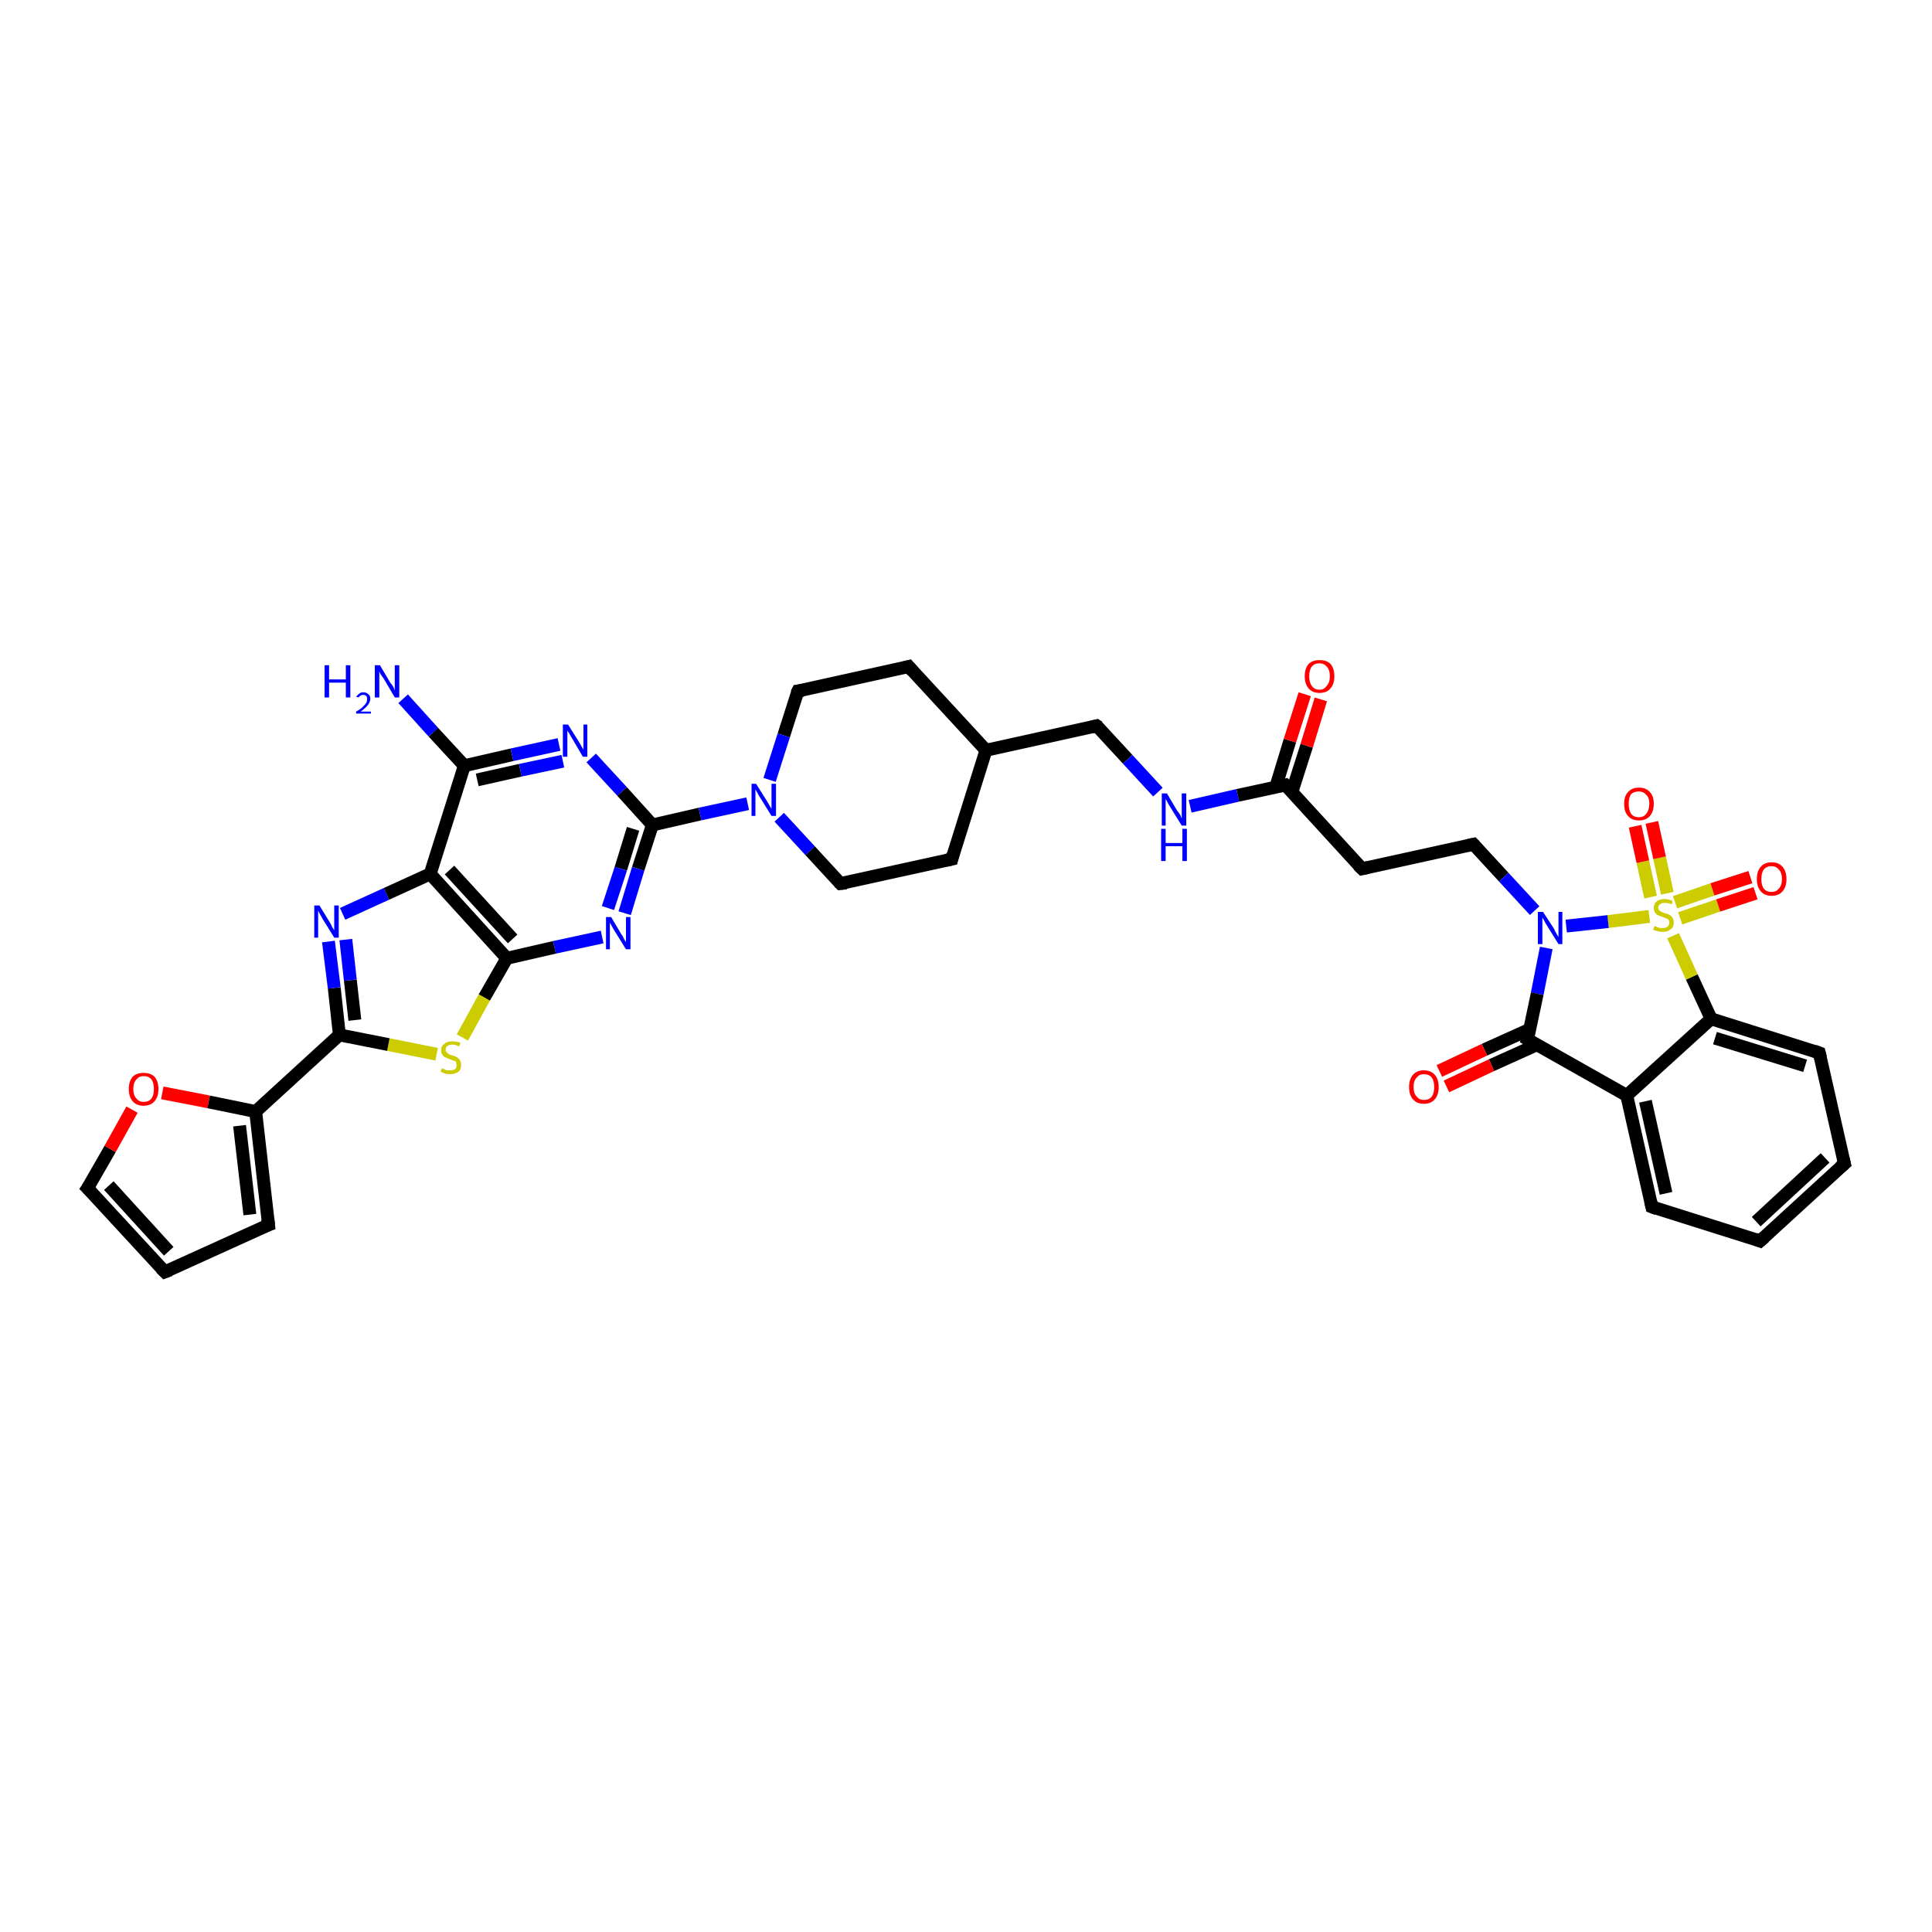 <?xml version='1.0' encoding='iso-8859-1'?>
<svg version='1.1' baseProfile='full'
              xmlns='http://www.w3.org/2000/svg'
                      xmlns:rdkit='http://www.rdkit.org/xml'
                      xmlns:xlink='http://www.w3.org/1999/xlink'
                  xml:space='preserve'
width='300px' height='300px' viewBox='0 0 300 300'>
<!-- END OF HEADER -->
<rect style='opacity:1.0;fill:#FFFFFF;stroke:none' width='300.0' height='300.0' x='0.0' y='0.0'> </rect>
<path class='bond-0 atom-0 atom-1' d='M 62.6,108.5 L 67.3,113.7' style='fill:none;fill-rule:evenodd;stroke:#0000FF;stroke-width:2.0px;stroke-linecap:butt;stroke-linejoin:miter;stroke-opacity:1' />
<path class='bond-0 atom-0 atom-1' d='M 67.3,113.7 L 72.1,118.9' style='fill:none;fill-rule:evenodd;stroke:#000000;stroke-width:2.0px;stroke-linecap:butt;stroke-linejoin:miter;stroke-opacity:1' />
<path class='bond-1 atom-1 atom-2' d='M 72.1,118.9 L 79.5,117.2' style='fill:none;fill-rule:evenodd;stroke:#000000;stroke-width:2.0px;stroke-linecap:butt;stroke-linejoin:miter;stroke-opacity:1' />
<path class='bond-1 atom-1 atom-2' d='M 79.5,117.2 L 86.8,115.6' style='fill:none;fill-rule:evenodd;stroke:#0000FF;stroke-width:2.0px;stroke-linecap:butt;stroke-linejoin:miter;stroke-opacity:1' />
<path class='bond-1 atom-1 atom-2' d='M 74.1,121.1 L 80.8,119.6' style='fill:none;fill-rule:evenodd;stroke:#000000;stroke-width:2.0px;stroke-linecap:butt;stroke-linejoin:miter;stroke-opacity:1' />
<path class='bond-1 atom-1 atom-2' d='M 80.8,119.6 L 87.4,118.2' style='fill:none;fill-rule:evenodd;stroke:#0000FF;stroke-width:2.0px;stroke-linecap:butt;stroke-linejoin:miter;stroke-opacity:1' />
<path class='bond-2 atom-2 atom-3' d='M 91.8,117.7 L 96.6,122.9' style='fill:none;fill-rule:evenodd;stroke:#0000FF;stroke-width:2.0px;stroke-linecap:butt;stroke-linejoin:miter;stroke-opacity:1' />
<path class='bond-2 atom-2 atom-3' d='M 96.6,122.9 L 101.3,128.1' style='fill:none;fill-rule:evenodd;stroke:#000000;stroke-width:2.0px;stroke-linecap:butt;stroke-linejoin:miter;stroke-opacity:1' />
<path class='bond-3 atom-3 atom-4' d='M 101.3,128.1 L 99.1,134.9' style='fill:none;fill-rule:evenodd;stroke:#000000;stroke-width:2.0px;stroke-linecap:butt;stroke-linejoin:miter;stroke-opacity:1' />
<path class='bond-3 atom-3 atom-4' d='M 99.1,134.9 L 97.0,141.8' style='fill:none;fill-rule:evenodd;stroke:#0000FF;stroke-width:2.0px;stroke-linecap:butt;stroke-linejoin:miter;stroke-opacity:1' />
<path class='bond-3 atom-3 atom-4' d='M 98.3,128.7 L 96.4,134.9' style='fill:none;fill-rule:evenodd;stroke:#000000;stroke-width:2.0px;stroke-linecap:butt;stroke-linejoin:miter;stroke-opacity:1' />
<path class='bond-3 atom-3 atom-4' d='M 96.4,134.9 L 94.4,141.0' style='fill:none;fill-rule:evenodd;stroke:#0000FF;stroke-width:2.0px;stroke-linecap:butt;stroke-linejoin:miter;stroke-opacity:1' />
<path class='bond-4 atom-4 atom-5' d='M 93.5,145.5 L 86.1,147.1' style='fill:none;fill-rule:evenodd;stroke:#0000FF;stroke-width:2.0px;stroke-linecap:butt;stroke-linejoin:miter;stroke-opacity:1' />
<path class='bond-4 atom-4 atom-5' d='M 86.1,147.1 L 78.7,148.8' style='fill:none;fill-rule:evenodd;stroke:#000000;stroke-width:2.0px;stroke-linecap:butt;stroke-linejoin:miter;stroke-opacity:1' />
<path class='bond-5 atom-5 atom-6' d='M 78.7,148.8 L 75.2,154.9' style='fill:none;fill-rule:evenodd;stroke:#000000;stroke-width:2.0px;stroke-linecap:butt;stroke-linejoin:miter;stroke-opacity:1' />
<path class='bond-5 atom-5 atom-6' d='M 75.2,154.9 L 71.8,161.1' style='fill:none;fill-rule:evenodd;stroke:#CCCC00;stroke-width:2.0px;stroke-linecap:butt;stroke-linejoin:miter;stroke-opacity:1' />
<path class='bond-6 atom-6 atom-7' d='M 67.8,163.7 L 60.3,162.2' style='fill:none;fill-rule:evenodd;stroke:#CCCC00;stroke-width:2.0px;stroke-linecap:butt;stroke-linejoin:miter;stroke-opacity:1' />
<path class='bond-6 atom-6 atom-7' d='M 60.3,162.2 L 52.7,160.7' style='fill:none;fill-rule:evenodd;stroke:#000000;stroke-width:2.0px;stroke-linecap:butt;stroke-linejoin:miter;stroke-opacity:1' />
<path class='bond-7 atom-7 atom-8' d='M 52.7,160.7 L 51.9,153.4' style='fill:none;fill-rule:evenodd;stroke:#000000;stroke-width:2.0px;stroke-linecap:butt;stroke-linejoin:miter;stroke-opacity:1' />
<path class='bond-7 atom-7 atom-8' d='M 51.9,153.4 L 51.0,146.2' style='fill:none;fill-rule:evenodd;stroke:#0000FF;stroke-width:2.0px;stroke-linecap:butt;stroke-linejoin:miter;stroke-opacity:1' />
<path class='bond-7 atom-7 atom-8' d='M 55.1,158.4 L 54.4,152.2' style='fill:none;fill-rule:evenodd;stroke:#000000;stroke-width:2.0px;stroke-linecap:butt;stroke-linejoin:miter;stroke-opacity:1' />
<path class='bond-7 atom-7 atom-8' d='M 54.4,152.2 L 53.7,145.9' style='fill:none;fill-rule:evenodd;stroke:#0000FF;stroke-width:2.0px;stroke-linecap:butt;stroke-linejoin:miter;stroke-opacity:1' />
<path class='bond-8 atom-8 atom-9' d='M 53.2,141.9 L 60.0,138.8' style='fill:none;fill-rule:evenodd;stroke:#0000FF;stroke-width:2.0px;stroke-linecap:butt;stroke-linejoin:miter;stroke-opacity:1' />
<path class='bond-8 atom-8 atom-9' d='M 60.0,138.8 L 66.8,135.7' style='fill:none;fill-rule:evenodd;stroke:#000000;stroke-width:2.0px;stroke-linecap:butt;stroke-linejoin:miter;stroke-opacity:1' />
<path class='bond-9 atom-7 atom-10' d='M 52.7,160.7 L 39.7,172.6' style='fill:none;fill-rule:evenodd;stroke:#000000;stroke-width:2.0px;stroke-linecap:butt;stroke-linejoin:miter;stroke-opacity:1' />
<path class='bond-10 atom-10 atom-11' d='M 39.7,172.6 L 41.7,190.2' style='fill:none;fill-rule:evenodd;stroke:#000000;stroke-width:2.0px;stroke-linecap:butt;stroke-linejoin:miter;stroke-opacity:1' />
<path class='bond-10 atom-10 atom-11' d='M 37.2,174.8 L 38.8,188.6' style='fill:none;fill-rule:evenodd;stroke:#000000;stroke-width:2.0px;stroke-linecap:butt;stroke-linejoin:miter;stroke-opacity:1' />
<path class='bond-11 atom-11 atom-12' d='M 41.7,190.2 L 25.6,197.5' style='fill:none;fill-rule:evenodd;stroke:#000000;stroke-width:2.0px;stroke-linecap:butt;stroke-linejoin:miter;stroke-opacity:1' />
<path class='bond-12 atom-12 atom-13' d='M 25.6,197.5 L 13.6,184.5' style='fill:none;fill-rule:evenodd;stroke:#000000;stroke-width:2.0px;stroke-linecap:butt;stroke-linejoin:miter;stroke-opacity:1' />
<path class='bond-12 atom-12 atom-13' d='M 26.2,194.3 L 16.9,184.1' style='fill:none;fill-rule:evenodd;stroke:#000000;stroke-width:2.0px;stroke-linecap:butt;stroke-linejoin:miter;stroke-opacity:1' />
<path class='bond-13 atom-13 atom-14' d='M 13.6,184.5 L 17.1,178.4' style='fill:none;fill-rule:evenodd;stroke:#000000;stroke-width:2.0px;stroke-linecap:butt;stroke-linejoin:miter;stroke-opacity:1' />
<path class='bond-13 atom-13 atom-14' d='M 17.1,178.4 L 20.5,172.3' style='fill:none;fill-rule:evenodd;stroke:#FF0000;stroke-width:2.0px;stroke-linecap:butt;stroke-linejoin:miter;stroke-opacity:1' />
<path class='bond-14 atom-3 atom-15' d='M 101.3,128.1 L 108.7,126.4' style='fill:none;fill-rule:evenodd;stroke:#000000;stroke-width:2.0px;stroke-linecap:butt;stroke-linejoin:miter;stroke-opacity:1' />
<path class='bond-14 atom-3 atom-15' d='M 108.7,126.4 L 116.1,124.8' style='fill:none;fill-rule:evenodd;stroke:#0000FF;stroke-width:2.0px;stroke-linecap:butt;stroke-linejoin:miter;stroke-opacity:1' />
<path class='bond-15 atom-15 atom-16' d='M 121.0,126.9 L 125.8,132.1' style='fill:none;fill-rule:evenodd;stroke:#0000FF;stroke-width:2.0px;stroke-linecap:butt;stroke-linejoin:miter;stroke-opacity:1' />
<path class='bond-15 atom-15 atom-16' d='M 125.8,132.1 L 130.5,137.2' style='fill:none;fill-rule:evenodd;stroke:#000000;stroke-width:2.0px;stroke-linecap:butt;stroke-linejoin:miter;stroke-opacity:1' />
<path class='bond-16 atom-16 atom-17' d='M 130.5,137.2 L 147.8,133.4' style='fill:none;fill-rule:evenodd;stroke:#000000;stroke-width:2.0px;stroke-linecap:butt;stroke-linejoin:miter;stroke-opacity:1' />
<path class='bond-17 atom-17 atom-18' d='M 147.8,133.4 L 153.1,116.5' style='fill:none;fill-rule:evenodd;stroke:#000000;stroke-width:2.0px;stroke-linecap:butt;stroke-linejoin:miter;stroke-opacity:1' />
<path class='bond-18 atom-18 atom-19' d='M 153.1,116.5 L 170.3,112.7' style='fill:none;fill-rule:evenodd;stroke:#000000;stroke-width:2.0px;stroke-linecap:butt;stroke-linejoin:miter;stroke-opacity:1' />
<path class='bond-19 atom-19 atom-20' d='M 170.3,112.7 L 175.1,117.9' style='fill:none;fill-rule:evenodd;stroke:#000000;stroke-width:2.0px;stroke-linecap:butt;stroke-linejoin:miter;stroke-opacity:1' />
<path class='bond-19 atom-19 atom-20' d='M 175.1,117.9 L 179.8,123.0' style='fill:none;fill-rule:evenodd;stroke:#0000FF;stroke-width:2.0px;stroke-linecap:butt;stroke-linejoin:miter;stroke-opacity:1' />
<path class='bond-20 atom-20 atom-21' d='M 184.8,125.2 L 192.2,123.5' style='fill:none;fill-rule:evenodd;stroke:#0000FF;stroke-width:2.0px;stroke-linecap:butt;stroke-linejoin:miter;stroke-opacity:1' />
<path class='bond-20 atom-20 atom-21' d='M 192.2,123.5 L 199.6,121.9' style='fill:none;fill-rule:evenodd;stroke:#000000;stroke-width:2.0px;stroke-linecap:butt;stroke-linejoin:miter;stroke-opacity:1' />
<path class='bond-21 atom-21 atom-22' d='M 200.6,123.0 L 202.9,115.8' style='fill:none;fill-rule:evenodd;stroke:#000000;stroke-width:2.0px;stroke-linecap:butt;stroke-linejoin:miter;stroke-opacity:1' />
<path class='bond-21 atom-21 atom-22' d='M 202.9,115.8 L 205.1,108.6' style='fill:none;fill-rule:evenodd;stroke:#FF0000;stroke-width:2.0px;stroke-linecap:butt;stroke-linejoin:miter;stroke-opacity:1' />
<path class='bond-21 atom-21 atom-22' d='M 198.1,122.2 L 200.3,115.0' style='fill:none;fill-rule:evenodd;stroke:#000000;stroke-width:2.0px;stroke-linecap:butt;stroke-linejoin:miter;stroke-opacity:1' />
<path class='bond-21 atom-21 atom-22' d='M 200.3,115.0 L 202.6,107.8' style='fill:none;fill-rule:evenodd;stroke:#FF0000;stroke-width:2.0px;stroke-linecap:butt;stroke-linejoin:miter;stroke-opacity:1' />
<path class='bond-22 atom-21 atom-23' d='M 199.6,121.9 L 211.5,134.9' style='fill:none;fill-rule:evenodd;stroke:#000000;stroke-width:2.0px;stroke-linecap:butt;stroke-linejoin:miter;stroke-opacity:1' />
<path class='bond-23 atom-23 atom-24' d='M 211.5,134.9 L 228.8,131.1' style='fill:none;fill-rule:evenodd;stroke:#000000;stroke-width:2.0px;stroke-linecap:butt;stroke-linejoin:miter;stroke-opacity:1' />
<path class='bond-24 atom-24 atom-25' d='M 228.8,131.1 L 233.5,136.2' style='fill:none;fill-rule:evenodd;stroke:#000000;stroke-width:2.0px;stroke-linecap:butt;stroke-linejoin:miter;stroke-opacity:1' />
<path class='bond-24 atom-24 atom-25' d='M 233.5,136.2 L 238.3,141.4' style='fill:none;fill-rule:evenodd;stroke:#0000FF;stroke-width:2.0px;stroke-linecap:butt;stroke-linejoin:miter;stroke-opacity:1' />
<path class='bond-25 atom-25 atom-26' d='M 240.1,147.2 L 238.7,154.3' style='fill:none;fill-rule:evenodd;stroke:#0000FF;stroke-width:2.0px;stroke-linecap:butt;stroke-linejoin:miter;stroke-opacity:1' />
<path class='bond-25 atom-25 atom-26' d='M 238.7,154.3 L 237.2,161.4' style='fill:none;fill-rule:evenodd;stroke:#000000;stroke-width:2.0px;stroke-linecap:butt;stroke-linejoin:miter;stroke-opacity:1' />
<path class='bond-26 atom-26 atom-27' d='M 237.6,159.8 L 230.5,163.0' style='fill:none;fill-rule:evenodd;stroke:#000000;stroke-width:2.0px;stroke-linecap:butt;stroke-linejoin:miter;stroke-opacity:1' />
<path class='bond-26 atom-26 atom-27' d='M 230.5,163.0 L 223.5,166.3' style='fill:none;fill-rule:evenodd;stroke:#FF0000;stroke-width:2.0px;stroke-linecap:butt;stroke-linejoin:miter;stroke-opacity:1' />
<path class='bond-26 atom-26 atom-27' d='M 238.7,162.2 L 231.6,165.4' style='fill:none;fill-rule:evenodd;stroke:#000000;stroke-width:2.0px;stroke-linecap:butt;stroke-linejoin:miter;stroke-opacity:1' />
<path class='bond-26 atom-26 atom-27' d='M 231.6,165.4 L 224.6,168.7' style='fill:none;fill-rule:evenodd;stroke:#FF0000;stroke-width:2.0px;stroke-linecap:butt;stroke-linejoin:miter;stroke-opacity:1' />
<path class='bond-27 atom-26 atom-28' d='M 237.2,161.4 L 252.6,170.1' style='fill:none;fill-rule:evenodd;stroke:#000000;stroke-width:2.0px;stroke-linecap:butt;stroke-linejoin:miter;stroke-opacity:1' />
<path class='bond-28 atom-28 atom-29' d='M 252.6,170.1 L 256.5,187.4' style='fill:none;fill-rule:evenodd;stroke:#000000;stroke-width:2.0px;stroke-linecap:butt;stroke-linejoin:miter;stroke-opacity:1' />
<path class='bond-28 atom-28 atom-29' d='M 255.5,171.0 L 258.7,185.3' style='fill:none;fill-rule:evenodd;stroke:#000000;stroke-width:2.0px;stroke-linecap:butt;stroke-linejoin:miter;stroke-opacity:1' />
<path class='bond-29 atom-29 atom-30' d='M 256.5,187.4 L 273.3,192.7' style='fill:none;fill-rule:evenodd;stroke:#000000;stroke-width:2.0px;stroke-linecap:butt;stroke-linejoin:miter;stroke-opacity:1' />
<path class='bond-30 atom-30 atom-31' d='M 273.3,192.7 L 286.4,180.7' style='fill:none;fill-rule:evenodd;stroke:#000000;stroke-width:2.0px;stroke-linecap:butt;stroke-linejoin:miter;stroke-opacity:1' />
<path class='bond-30 atom-30 atom-31' d='M 272.7,189.7 L 283.4,179.8' style='fill:none;fill-rule:evenodd;stroke:#000000;stroke-width:2.0px;stroke-linecap:butt;stroke-linejoin:miter;stroke-opacity:1' />
<path class='bond-31 atom-31 atom-32' d='M 286.4,180.7 L 282.5,163.5' style='fill:none;fill-rule:evenodd;stroke:#000000;stroke-width:2.0px;stroke-linecap:butt;stroke-linejoin:miter;stroke-opacity:1' />
<path class='bond-32 atom-32 atom-33' d='M 282.5,163.5 L 265.7,158.2' style='fill:none;fill-rule:evenodd;stroke:#000000;stroke-width:2.0px;stroke-linecap:butt;stroke-linejoin:miter;stroke-opacity:1' />
<path class='bond-32 atom-32 atom-33' d='M 280.3,165.5 L 266.3,161.2' style='fill:none;fill-rule:evenodd;stroke:#000000;stroke-width:2.0px;stroke-linecap:butt;stroke-linejoin:miter;stroke-opacity:1' />
<path class='bond-33 atom-33 atom-34' d='M 265.7,158.2 L 262.7,151.7' style='fill:none;fill-rule:evenodd;stroke:#000000;stroke-width:2.0px;stroke-linecap:butt;stroke-linejoin:miter;stroke-opacity:1' />
<path class='bond-33 atom-33 atom-34' d='M 262.7,151.7 L 259.8,145.3' style='fill:none;fill-rule:evenodd;stroke:#CCCC00;stroke-width:2.0px;stroke-linecap:butt;stroke-linejoin:miter;stroke-opacity:1' />
<path class='bond-34 atom-34 atom-35' d='M 260.9,142.6 L 266.8,140.6' style='fill:none;fill-rule:evenodd;stroke:#CCCC00;stroke-width:2.0px;stroke-linecap:butt;stroke-linejoin:miter;stroke-opacity:1' />
<path class='bond-34 atom-34 atom-35' d='M 266.8,140.6 L 272.6,138.7' style='fill:none;fill-rule:evenodd;stroke:#FF0000;stroke-width:2.0px;stroke-linecap:butt;stroke-linejoin:miter;stroke-opacity:1' />
<path class='bond-34 atom-34 atom-35' d='M 260.1,140.1 L 265.9,138.1' style='fill:none;fill-rule:evenodd;stroke:#CCCC00;stroke-width:2.0px;stroke-linecap:butt;stroke-linejoin:miter;stroke-opacity:1' />
<path class='bond-34 atom-34 atom-35' d='M 265.9,138.1 L 271.8,136.2' style='fill:none;fill-rule:evenodd;stroke:#FF0000;stroke-width:2.0px;stroke-linecap:butt;stroke-linejoin:miter;stroke-opacity:1' />
<path class='bond-35 atom-34 atom-36' d='M 258.9,138.7 L 257.7,133.2' style='fill:none;fill-rule:evenodd;stroke:#CCCC00;stroke-width:2.0px;stroke-linecap:butt;stroke-linejoin:miter;stroke-opacity:1' />
<path class='bond-35 atom-34 atom-36' d='M 257.7,133.2 L 256.5,127.7' style='fill:none;fill-rule:evenodd;stroke:#FF0000;stroke-width:2.0px;stroke-linecap:butt;stroke-linejoin:miter;stroke-opacity:1' />
<path class='bond-35 atom-34 atom-36' d='M 256.3,139.3 L 255.1,133.8' style='fill:none;fill-rule:evenodd;stroke:#CCCC00;stroke-width:2.0px;stroke-linecap:butt;stroke-linejoin:miter;stroke-opacity:1' />
<path class='bond-35 atom-34 atom-36' d='M 255.1,133.8 L 253.9,128.3' style='fill:none;fill-rule:evenodd;stroke:#FF0000;stroke-width:2.0px;stroke-linecap:butt;stroke-linejoin:miter;stroke-opacity:1' />
<path class='bond-36 atom-18 atom-37' d='M 153.1,116.5 L 141.1,103.5' style='fill:none;fill-rule:evenodd;stroke:#000000;stroke-width:2.0px;stroke-linecap:butt;stroke-linejoin:miter;stroke-opacity:1' />
<path class='bond-37 atom-37 atom-38' d='M 141.1,103.5 L 123.9,107.3' style='fill:none;fill-rule:evenodd;stroke:#000000;stroke-width:2.0px;stroke-linecap:butt;stroke-linejoin:miter;stroke-opacity:1' />
<path class='bond-38 atom-9 atom-1' d='M 66.8,135.7 L 72.1,118.9' style='fill:none;fill-rule:evenodd;stroke:#000000;stroke-width:2.0px;stroke-linecap:butt;stroke-linejoin:miter;stroke-opacity:1' />
<path class='bond-39 atom-14 atom-10' d='M 25.2,169.7 L 32.4,171.1' style='fill:none;fill-rule:evenodd;stroke:#FF0000;stroke-width:2.0px;stroke-linecap:butt;stroke-linejoin:miter;stroke-opacity:1' />
<path class='bond-39 atom-14 atom-10' d='M 32.4,171.1 L 39.7,172.6' style='fill:none;fill-rule:evenodd;stroke:#000000;stroke-width:2.0px;stroke-linecap:butt;stroke-linejoin:miter;stroke-opacity:1' />
<path class='bond-40 atom-38 atom-15' d='M 123.9,107.3 L 121.7,114.2' style='fill:none;fill-rule:evenodd;stroke:#000000;stroke-width:2.0px;stroke-linecap:butt;stroke-linejoin:miter;stroke-opacity:1' />
<path class='bond-40 atom-38 atom-15' d='M 121.7,114.2 L 119.5,121.1' style='fill:none;fill-rule:evenodd;stroke:#0000FF;stroke-width:2.0px;stroke-linecap:butt;stroke-linejoin:miter;stroke-opacity:1' />
<path class='bond-41 atom-9 atom-5' d='M 66.8,135.7 L 78.7,148.8' style='fill:none;fill-rule:evenodd;stroke:#000000;stroke-width:2.0px;stroke-linecap:butt;stroke-linejoin:miter;stroke-opacity:1' />
<path class='bond-41 atom-9 atom-5' d='M 69.8,135.1 L 79.6,145.8' style='fill:none;fill-rule:evenodd;stroke:#000000;stroke-width:2.0px;stroke-linecap:butt;stroke-linejoin:miter;stroke-opacity:1' />
<path class='bond-42 atom-34 atom-25' d='M 256.1,142.3 L 249.7,143.1' style='fill:none;fill-rule:evenodd;stroke:#CCCC00;stroke-width:2.0px;stroke-linecap:butt;stroke-linejoin:miter;stroke-opacity:1' />
<path class='bond-42 atom-34 atom-25' d='M 249.7,143.1 L 243.2,143.8' style='fill:none;fill-rule:evenodd;stroke:#0000FF;stroke-width:2.0px;stroke-linecap:butt;stroke-linejoin:miter;stroke-opacity:1' />
<path class='bond-43 atom-33 atom-28' d='M 265.7,158.2 L 252.6,170.1' style='fill:none;fill-rule:evenodd;stroke:#000000;stroke-width:2.0px;stroke-linecap:butt;stroke-linejoin:miter;stroke-opacity:1' />
<path d='M 41.6,189.3 L 41.7,190.2 L 40.9,190.5' style='fill:none;stroke:#000000;stroke-width:2.0px;stroke-linecap:butt;stroke-linejoin:miter;stroke-opacity:1;' />
<path d='M 26.4,197.2 L 25.6,197.5 L 25.0,196.9' style='fill:none;stroke:#000000;stroke-width:2.0px;stroke-linecap:butt;stroke-linejoin:miter;stroke-opacity:1;' />
<path d='M 14.2,185.1 L 13.6,184.5 L 13.8,184.2' style='fill:none;stroke:#000000;stroke-width:2.0px;stroke-linecap:butt;stroke-linejoin:miter;stroke-opacity:1;' />
<path d='M 130.3,137.0 L 130.5,137.2 L 131.4,137.1' style='fill:none;stroke:#000000;stroke-width:2.0px;stroke-linecap:butt;stroke-linejoin:miter;stroke-opacity:1;' />
<path d='M 146.9,133.6 L 147.8,133.4 L 148.0,132.6' style='fill:none;stroke:#000000;stroke-width:2.0px;stroke-linecap:butt;stroke-linejoin:miter;stroke-opacity:1;' />
<path d='M 169.5,112.9 L 170.3,112.7 L 170.6,112.9' style='fill:none;stroke:#000000;stroke-width:2.0px;stroke-linecap:butt;stroke-linejoin:miter;stroke-opacity:1;' />
<path d='M 199.2,122.0 L 199.6,121.9 L 200.2,122.5' style='fill:none;stroke:#000000;stroke-width:2.0px;stroke-linecap:butt;stroke-linejoin:miter;stroke-opacity:1;' />
<path d='M 210.9,134.3 L 211.5,134.9 L 212.4,134.7' style='fill:none;stroke:#000000;stroke-width:2.0px;stroke-linecap:butt;stroke-linejoin:miter;stroke-opacity:1;' />
<path d='M 227.9,131.3 L 228.8,131.1 L 229.0,131.3' style='fill:none;stroke:#000000;stroke-width:2.0px;stroke-linecap:butt;stroke-linejoin:miter;stroke-opacity:1;' />
<path d='M 237.3,161.1 L 237.2,161.4 L 238.0,161.9' style='fill:none;stroke:#000000;stroke-width:2.0px;stroke-linecap:butt;stroke-linejoin:miter;stroke-opacity:1;' />
<path d='M 256.3,186.5 L 256.5,187.4 L 257.3,187.7' style='fill:none;stroke:#000000;stroke-width:2.0px;stroke-linecap:butt;stroke-linejoin:miter;stroke-opacity:1;' />
<path d='M 272.5,192.4 L 273.3,192.7 L 274.0,192.1' style='fill:none;stroke:#000000;stroke-width:2.0px;stroke-linecap:butt;stroke-linejoin:miter;stroke-opacity:1;' />
<path d='M 285.7,181.3 L 286.4,180.7 L 286.2,179.9' style='fill:none;stroke:#000000;stroke-width:2.0px;stroke-linecap:butt;stroke-linejoin:miter;stroke-opacity:1;' />
<path d='M 282.7,164.3 L 282.5,163.5 L 281.7,163.2' style='fill:none;stroke:#000000;stroke-width:2.0px;stroke-linecap:butt;stroke-linejoin:miter;stroke-opacity:1;' />
<path d='M 141.7,104.2 L 141.1,103.5 L 140.3,103.7' style='fill:none;stroke:#000000;stroke-width:2.0px;stroke-linecap:butt;stroke-linejoin:miter;stroke-opacity:1;' />
<path d='M 124.7,107.2 L 123.9,107.3 L 123.7,107.7' style='fill:none;stroke:#000000;stroke-width:2.0px;stroke-linecap:butt;stroke-linejoin:miter;stroke-opacity:1;' />
<path class='atom-0' d='M 50.4 103.3
L 51.1 103.3
L 51.1 105.5
L 53.7 105.5
L 53.7 103.3
L 54.4 103.3
L 54.4 108.3
L 53.7 108.3
L 53.7 106.0
L 51.1 106.0
L 51.1 108.3
L 50.4 108.3
L 50.4 103.3
' fill='#0000FF'/>
<path class='atom-0' d='M 55.3 108.2
Q 55.5 107.9, 55.8 107.7
Q 56.0 107.5, 56.4 107.5
Q 56.9 107.5, 57.2 107.8
Q 57.5 108.0, 57.5 108.5
Q 57.5 109.0, 57.1 109.5
Q 56.8 109.9, 56.0 110.5
L 57.6 110.5
L 57.6 110.8
L 55.3 110.8
L 55.3 110.5
Q 56.0 110.1, 56.3 109.8
Q 56.7 109.4, 56.9 109.1
Q 57.0 108.9, 57.0 108.5
Q 57.0 108.2, 56.9 108.1
Q 56.7 107.9, 56.4 107.9
Q 56.2 107.9, 56.0 108.0
Q 55.8 108.1, 55.7 108.3
L 55.3 108.2
' fill='#0000FF'/>
<path class='atom-0' d='M 59.0 103.3
L 60.6 106.0
Q 60.8 106.2, 61.1 106.7
Q 61.3 107.2, 61.3 107.2
L 61.3 103.3
L 62.0 103.3
L 62.0 108.3
L 61.3 108.3
L 59.6 105.4
Q 59.4 105.1, 59.1 104.7
Q 58.9 104.3, 58.9 104.2
L 58.9 108.3
L 58.2 108.3
L 58.2 103.3
L 59.0 103.3
' fill='#0000FF'/>
<path class='atom-2' d='M 88.2 112.5
L 89.9 115.2
Q 90.0 115.4, 90.3 115.9
Q 90.6 116.4, 90.6 116.4
L 90.6 112.5
L 91.2 112.5
L 91.2 117.5
L 90.5 117.5
L 88.8 114.6
Q 88.6 114.3, 88.4 113.9
Q 88.1 113.5, 88.1 113.4
L 88.1 117.5
L 87.4 117.5
L 87.4 112.5
L 88.2 112.5
' fill='#0000FF'/>
<path class='atom-4' d='M 94.9 142.4
L 96.5 145.1
Q 96.7 145.3, 96.9 145.8
Q 97.2 146.3, 97.2 146.3
L 97.2 142.4
L 97.9 142.4
L 97.9 147.4
L 97.2 147.4
L 95.4 144.5
Q 95.2 144.2, 95.0 143.8
Q 94.8 143.4, 94.7 143.3
L 94.7 147.4
L 94.1 147.4
L 94.1 142.4
L 94.9 142.4
' fill='#0000FF'/>
<path class='atom-6' d='M 68.6 165.9
Q 68.7 165.9, 68.9 166.0
Q 69.1 166.1, 69.4 166.2
Q 69.7 166.2, 69.9 166.2
Q 70.4 166.2, 70.7 166.0
Q 70.9 165.8, 70.9 165.4
Q 70.9 165.1, 70.8 164.9
Q 70.7 164.7, 70.4 164.7
Q 70.2 164.6, 69.9 164.5
Q 69.4 164.3, 69.2 164.2
Q 68.9 164.1, 68.7 163.8
Q 68.5 163.5, 68.5 163.1
Q 68.5 162.4, 69.0 162.1
Q 69.4 161.7, 70.2 161.7
Q 70.8 161.7, 71.5 161.9
L 71.3 162.5
Q 70.7 162.2, 70.3 162.2
Q 69.8 162.2, 69.5 162.4
Q 69.2 162.6, 69.2 163.0
Q 69.2 163.3, 69.4 163.4
Q 69.5 163.6, 69.7 163.7
Q 69.9 163.8, 70.3 163.9
Q 70.7 164.0, 71.0 164.2
Q 71.2 164.3, 71.4 164.6
Q 71.6 164.9, 71.6 165.4
Q 71.6 166.1, 71.2 166.4
Q 70.7 166.8, 69.9 166.8
Q 69.5 166.8, 69.1 166.7
Q 68.8 166.6, 68.4 166.4
L 68.6 165.9
' fill='#CCCC00'/>
<path class='atom-8' d='M 49.6 140.6
L 51.2 143.2
Q 51.4 143.5, 51.6 144.0
Q 51.9 144.4, 51.9 144.5
L 51.9 140.6
L 52.6 140.6
L 52.6 145.6
L 51.9 145.6
L 50.1 142.7
Q 49.9 142.3, 49.7 142.0
Q 49.5 141.6, 49.4 141.4
L 49.4 145.6
L 48.8 145.6
L 48.8 140.6
L 49.6 140.6
' fill='#0000FF'/>
<path class='atom-14' d='M 20.0 169.1
Q 20.0 167.9, 20.6 167.2
Q 21.2 166.6, 22.3 166.6
Q 23.4 166.6, 24.0 167.2
Q 24.6 167.9, 24.6 169.1
Q 24.6 170.3, 24.0 171.0
Q 23.4 171.7, 22.3 171.7
Q 21.2 171.7, 20.6 171.0
Q 20.0 170.3, 20.0 169.1
M 22.3 171.1
Q 23.1 171.1, 23.5 170.6
Q 23.9 170.1, 23.9 169.1
Q 23.9 168.1, 23.5 167.6
Q 23.1 167.1, 22.3 167.1
Q 21.6 167.1, 21.2 167.6
Q 20.7 168.1, 20.7 169.1
Q 20.7 170.1, 21.2 170.6
Q 21.6 171.1, 22.3 171.1
' fill='#FF0000'/>
<path class='atom-15' d='M 117.4 121.7
L 119.1 124.4
Q 119.2 124.6, 119.5 125.1
Q 119.8 125.6, 119.8 125.6
L 119.8 121.7
L 120.5 121.7
L 120.5 126.7
L 119.8 126.7
L 118.0 123.8
Q 117.8 123.5, 117.6 123.1
Q 117.4 122.7, 117.3 122.6
L 117.3 126.7
L 116.7 126.7
L 116.7 121.7
L 117.4 121.7
' fill='#0000FF'/>
<path class='atom-20' d='M 181.2 123.2
L 182.8 125.9
Q 183.0 126.1, 183.3 126.6
Q 183.5 127.1, 183.5 127.1
L 183.5 123.2
L 184.2 123.2
L 184.2 128.2
L 183.5 128.2
L 181.7 125.3
Q 181.5 125.0, 181.3 124.6
Q 181.1 124.2, 181.0 124.1
L 181.0 128.2
L 180.4 128.2
L 180.4 123.2
L 181.2 123.2
' fill='#0000FF'/>
<path class='atom-20' d='M 180.3 128.7
L 181.0 128.7
L 181.0 130.9
L 183.6 130.9
L 183.6 128.7
L 184.3 128.7
L 184.3 133.7
L 183.6 133.7
L 183.6 131.4
L 181.0 131.4
L 181.0 133.7
L 180.3 133.7
L 180.3 128.7
' fill='#0000FF'/>
<path class='atom-22' d='M 202.6 105.0
Q 202.6 103.8, 203.2 103.1
Q 203.8 102.5, 204.9 102.5
Q 206.0 102.5, 206.6 103.1
Q 207.2 103.8, 207.2 105.0
Q 207.2 106.2, 206.6 106.9
Q 206.0 107.6, 204.9 107.6
Q 203.8 107.6, 203.2 106.9
Q 202.6 106.2, 202.6 105.0
M 204.9 107.1
Q 205.6 107.1, 206.0 106.5
Q 206.5 106.0, 206.5 105.0
Q 206.5 104.0, 206.0 103.5
Q 205.6 103.0, 204.9 103.0
Q 204.1 103.0, 203.7 103.5
Q 203.3 104.0, 203.3 105.0
Q 203.3 106.0, 203.7 106.5
Q 204.1 107.1, 204.9 107.1
' fill='#FF0000'/>
<path class='atom-25' d='M 239.6 141.6
L 241.3 144.2
Q 241.4 144.5, 241.7 145.0
Q 242.0 145.5, 242.0 145.5
L 242.0 141.6
L 242.6 141.6
L 242.6 146.6
L 242.0 146.6
L 240.2 143.7
Q 240.0 143.4, 239.8 143.0
Q 239.6 142.6, 239.5 142.5
L 239.5 146.6
L 238.8 146.6
L 238.8 141.6
L 239.6 141.6
' fill='#0000FF'/>
<path class='atom-27' d='M 218.8 168.8
Q 218.8 167.6, 219.4 166.9
Q 220.0 166.2, 221.1 166.2
Q 222.2 166.2, 222.8 166.9
Q 223.4 167.6, 223.4 168.8
Q 223.4 170.0, 222.8 170.7
Q 222.2 171.4, 221.1 171.4
Q 220.0 171.4, 219.4 170.7
Q 218.8 170.0, 218.8 168.8
M 221.1 170.8
Q 221.9 170.8, 222.3 170.3
Q 222.7 169.8, 222.7 168.8
Q 222.7 167.8, 222.3 167.3
Q 221.9 166.8, 221.1 166.8
Q 220.4 166.8, 220.0 167.3
Q 219.5 167.8, 219.5 168.8
Q 219.5 169.8, 220.0 170.3
Q 220.4 170.8, 221.1 170.8
' fill='#FF0000'/>
<path class='atom-34' d='M 256.9 143.8
Q 256.9 143.8, 257.2 143.9
Q 257.4 144.0, 257.7 144.1
Q 257.9 144.1, 258.2 144.1
Q 258.7 144.1, 258.9 143.9
Q 259.2 143.7, 259.2 143.3
Q 259.2 143.0, 259.1 142.8
Q 258.9 142.7, 258.7 142.6
Q 258.5 142.5, 258.2 142.4
Q 257.7 142.2, 257.4 142.1
Q 257.2 142.0, 257.0 141.7
Q 256.8 141.4, 256.8 141.0
Q 256.8 140.4, 257.2 140.0
Q 257.7 139.6, 258.5 139.6
Q 259.1 139.6, 259.7 139.9
L 259.6 140.4
Q 259.0 140.2, 258.5 140.2
Q 258.0 140.2, 257.8 140.4
Q 257.5 140.6, 257.5 140.9
Q 257.5 141.2, 257.6 141.3
Q 257.8 141.5, 258.0 141.6
Q 258.2 141.7, 258.5 141.8
Q 259.0 141.9, 259.3 142.1
Q 259.5 142.2, 259.7 142.5
Q 259.9 142.8, 259.9 143.3
Q 259.9 144.0, 259.4 144.3
Q 259.0 144.7, 258.2 144.7
Q 257.8 144.7, 257.4 144.6
Q 257.1 144.5, 256.7 144.4
L 256.9 143.8
' fill='#CCCC00'/>
<path class='atom-35' d='M 272.8 136.5
Q 272.8 135.3, 273.4 134.6
Q 274.0 133.9, 275.1 133.9
Q 276.2 133.9, 276.8 134.6
Q 277.4 135.3, 277.4 136.5
Q 277.4 137.7, 276.8 138.4
Q 276.2 139.1, 275.1 139.1
Q 274.0 139.1, 273.4 138.4
Q 272.8 137.7, 272.8 136.5
M 275.1 138.5
Q 275.8 138.5, 276.2 138.0
Q 276.7 137.5, 276.7 136.5
Q 276.7 135.5, 276.2 135.0
Q 275.8 134.5, 275.1 134.5
Q 274.3 134.5, 273.9 135.0
Q 273.5 135.5, 273.5 136.5
Q 273.5 137.5, 273.9 138.0
Q 274.3 138.5, 275.1 138.5
' fill='#FF0000'/>
<path class='atom-36' d='M 252.2 124.8
Q 252.2 123.6, 252.8 123.0
Q 253.4 122.3, 254.5 122.3
Q 255.6 122.3, 256.2 123.0
Q 256.8 123.6, 256.8 124.8
Q 256.8 126.0, 256.2 126.7
Q 255.6 127.4, 254.5 127.4
Q 253.4 127.4, 252.8 126.7
Q 252.2 126.1, 252.2 124.8
M 254.5 126.9
Q 255.2 126.9, 255.6 126.4
Q 256.1 125.8, 256.1 124.8
Q 256.1 123.8, 255.6 123.4
Q 255.2 122.9, 254.5 122.9
Q 253.7 122.9, 253.3 123.3
Q 252.9 123.8, 252.9 124.8
Q 252.9 125.8, 253.3 126.4
Q 253.7 126.9, 254.5 126.9
' fill='#FF0000'/>
</svg>
